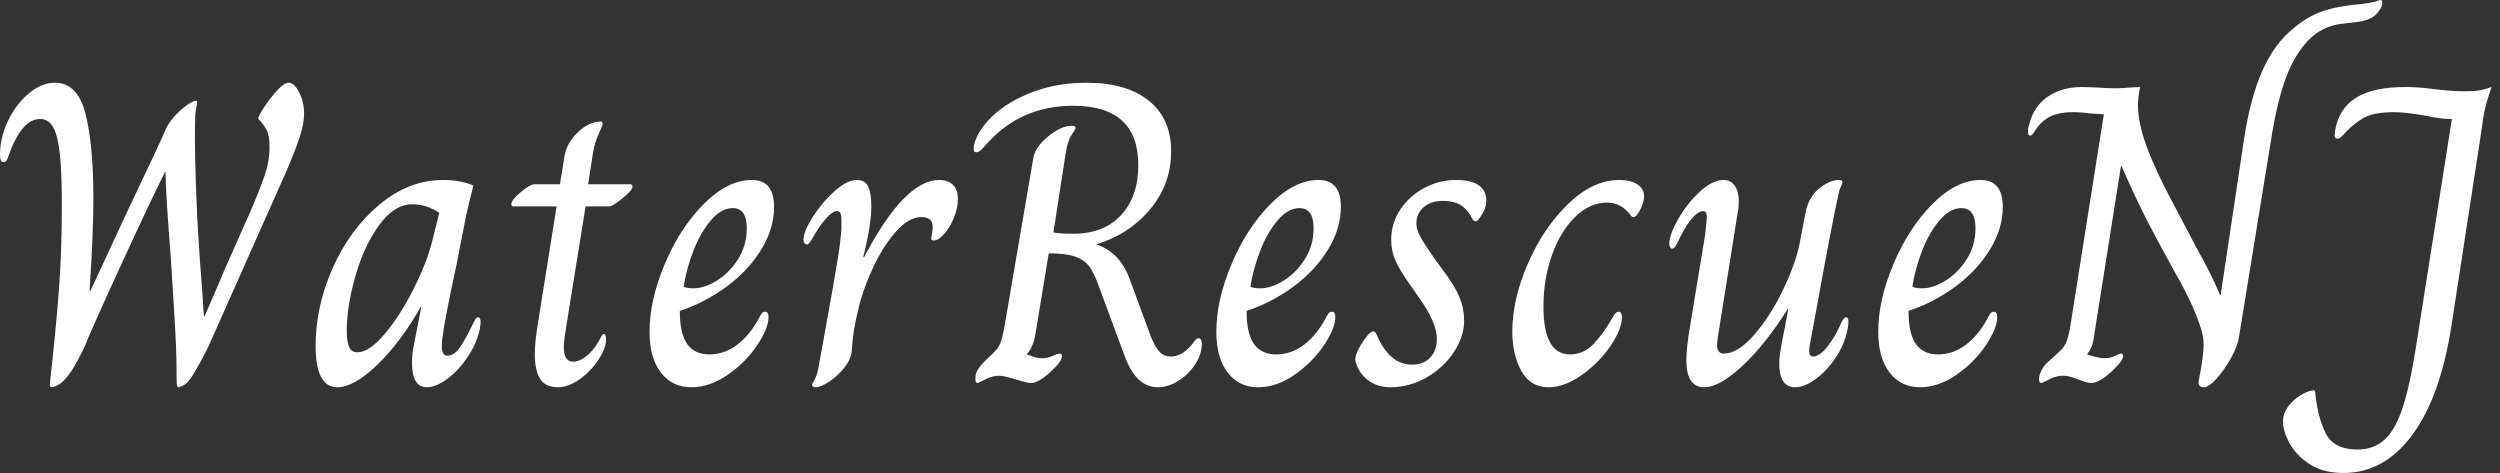 <svg baseProfile="full" height="28" version="1.1" viewBox="0 0 148 28" width="148" xmlns="http://www.w3.org/2000/svg" xmlns:ev="http://www.w3.org/2001/xml-events" xmlns:xlink="http://www.w3.org/1999/xlink"><rect x="0" y="0" width="148" height="28" fill="#333333" stroke="none"/><defs /><g><path d="M4.09 22.673Q4.444 19.542 4.62 17.206Q4.797 14.871 4.797 12.195Q4.797 10.251 4.683 9.152Q4.57 8.054 4.292 7.549Q4.014 7.044 3.509 7.044Q2.449 7.044 1.692 9.089Q1.591 9.392 1.528 9.493Q1.464 9.594 1.313 9.594Q1.136 9.594 1.136 9.14Q1.136 8.155 1.603 7.17Q2.07 6.186 2.828 5.542Q3.585 4.898 4.393 4.898Q5.731 4.898 6.198 6.741Q6.665 8.584 6.665 11.766Q6.665 13.785 6.438 17.219H6.489L8.66 12.548Q10.68 8.307 10.983 7.574Q11.21 7.12 11.665 6.678Q12.119 6.236 12.485 6.047Q12.851 5.858 12.801 6.11Q12.7 6.64 12.687 7.006Q12.674 7.372 12.674 7.928Q12.674 9.291 12.738 11.084Q12.801 12.876 12.876 13.962Q12.876 14.038 12.977 15.502Q13.129 17.396 13.205 18.709H13.255Q14.265 16.386 14.391 16.058L15.553 13.432L15.906 12.649Q16.512 11.235 16.803 10.39Q17.093 9.544 17.093 8.711Q17.093 8.029 16.916 7.688Q16.739 7.347 16.436 7.044Q16.361 6.994 16.714 6.438Q17.068 5.883 17.509 5.39Q17.951 4.898 18.229 4.898Q18.557 4.898 18.848 5.466Q19.138 6.034 19.138 6.741Q19.138 7.322 18.885 8.092Q18.633 8.862 18.128 10.049L13.457 20.552Q13.28 20.931 12.914 21.587Q12.548 22.243 12.346 22.496Q12.195 22.698 11.993 22.812Q11.791 22.925 11.715 22.925Q11.614 22.925 11.601 22.711Q11.589 22.496 11.589 22.281Q11.589 22.067 11.589 21.94Q11.589 20.653 11.437 18.292Q11.286 15.931 11.235 15.098Q10.958 11.614 10.932 10.175H10.907Q9.998 11.993 8.269 15.755Q6.539 19.517 6.11 20.602Q6.06 20.703 5.706 21.385Q5.353 22.067 4.923 22.521Q4.721 22.723 4.507 22.824Q4.292 22.925 4.191 22.925Q4.141 22.925 4.103 22.862Q4.065 22.799 4.09 22.673Z M19.82 20.476Q19.82 18.128 20.842 15.843Q21.865 13.558 23.607 12.106Q25.349 10.655 27.369 10.655Q28.404 10.655 29.161 10.983Q28.833 12.271 28.707 12.876L28.177 15.603Q27.47 18.835 27.318 20.072Q27.293 20.249 27.293 20.501Q27.293 21.057 27.621 21.057Q28.025 21.057 28.379 20.539Q28.732 20.022 29.187 19.062Q29.212 19.037 29.275 18.911Q29.338 18.784 29.439 18.784Q29.591 18.784 29.591 19.087L29.54 19.491Q29.363 20.325 28.821 21.133Q28.278 21.94 27.609 22.433Q26.94 22.925 26.409 22.925Q25.526 22.925 25.526 21.486Q25.526 20.931 25.652 20.35L26.081 18.153H26.056Q24.844 20.274 23.468 21.6Q22.092 22.925 21.107 22.925Q19.82 22.925 19.82 20.476ZM26.738 14.215 27.142 12.599Q26.384 12.094 25.551 12.094Q24.465 12.094 23.569 13.344Q22.673 14.593 22.168 16.373Q21.663 18.153 21.663 19.592Q21.663 20.224 21.802 20.539Q21.94 20.855 22.294 20.855Q23.001 20.855 23.922 19.757Q24.844 18.658 25.639 17.068Q26.435 15.477 26.738 14.215Z M32.797 21.006Q32.797 20.35 32.911 19.605Q33.024 18.86 33.05 18.709L34.085 12.22H31.535Q31.408 12.22 31.408 12.094Q31.408 11.841 31.964 11.374Q32.519 10.907 32.772 10.907H34.287L34.539 9.342Q34.64 8.509 35.322 7.852Q36.004 7.196 36.685 7.196Q36.812 7.196 36.812 7.322Q36.812 7.423 36.584 7.915Q36.357 8.408 36.256 8.963L35.953 10.907H38.427Q38.579 10.907 38.579 11.059Q38.579 11.261 37.986 11.74Q37.392 12.22 37.216 12.22H35.802L34.766 18.658Q34.741 18.835 34.628 19.517Q34.514 20.198 34.514 20.577Q34.514 21.41 35.069 21.41Q35.473 21.41 35.928 21.019Q36.382 20.628 36.736 19.921Q36.761 19.87 36.799 19.82Q36.837 19.769 36.887 19.769Q37.014 19.769 37.014 20.097Q37.014 20.602 36.572 21.284Q36.13 21.966 35.461 22.445Q34.792 22.925 34.161 22.925Q33.403 22.925 33.1 22.408Q32.797 21.89 32.797 21.006Z M39.589 19.643Q39.589 17.775 40.485 15.641Q41.381 13.508 42.795 12.081Q44.209 10.655 45.648 10.655Q46.961 10.655 46.961 12.245Q46.961 13.533 46.204 14.77Q45.446 16.007 44.171 16.954Q42.896 17.901 41.381 18.406Q41.381 19.769 41.823 20.375Q42.265 20.981 43.124 20.981Q44.032 20.981 44.79 20.4Q45.547 19.82 46.078 18.81Q46.153 18.658 46.229 18.557Q46.305 18.456 46.431 18.456Q46.633 18.456 46.633 18.759Q46.633 19.441 45.951 20.451Q45.27 21.461 44.209 22.193Q43.149 22.925 42.063 22.925Q40.927 22.925 40.258 22.054Q39.589 21.183 39.589 19.643ZM45.345 13.508Q45.345 12.321 44.512 12.321Q43.83 12.321 43.212 13.053Q42.593 13.785 42.177 14.871Q41.76 15.957 41.609 16.967Q41.76 17.068 42.189 17.068Q42.846 17.068 43.591 16.601Q44.335 16.133 44.84 15.326Q45.345 14.518 45.345 13.508Z M49.208 22.799Q49.208 22.723 49.36 22.471Q49.511 22.218 49.587 21.764Q49.688 21.234 49.764 20.792Q49.839 20.35 49.915 19.971Q50.546 16.512 50.761 15.136Q50.976 13.76 50.95 13.129Q50.95 12.801 50.9 12.649Q50.849 12.498 50.673 12.498Q50.445 12.498 50.092 12.876Q49.739 13.255 49.436 13.76Q49.309 13.987 49.208 14.151Q49.107 14.316 49.044 14.391Q48.981 14.467 48.905 14.467Q48.804 14.467 48.754 14.391Q48.703 14.316 48.703 14.189Q48.703 13.71 49.246 12.851Q49.789 11.993 50.534 11.324Q51.279 10.655 51.859 10.655Q52.339 10.655 52.528 11.033Q52.718 11.412 52.718 12.22Q52.718 13.331 52.238 15.225H52.289Q54.687 10.655 56.732 10.655Q57.262 10.655 57.553 10.945Q57.843 11.235 57.843 11.766Q57.843 12.321 57.603 12.902Q57.363 13.482 57.023 13.861Q56.682 14.24 56.404 14.24Q56.227 14.24 56.278 14.013Q56.353 13.659 56.353 13.457Q56.353 12.851 55.697 12.851Q54.914 12.851 54.132 13.76Q53.349 14.669 52.756 15.982Q52.162 17.295 51.935 18.381Q51.632 19.542 51.556 20.804Q51.506 21.284 51.115 21.776Q50.723 22.269 50.218 22.597Q49.713 22.925 49.436 22.925Q49.335 22.925 49.271 22.887Q49.208 22.849 49.208 22.799Z M67.69 21.006 66.175 16.916Q65.897 16.133 65.607 15.755Q65.317 15.376 64.774 15.187Q64.231 14.997 63.221 14.997L62.413 19.895Q62.287 20.552 61.933 20.956V20.981Q62.06 21.032 62.325 21.12Q62.59 21.208 62.817 21.208Q63.145 21.208 63.448 21.069Q63.751 20.931 63.852 20.931Q64.004 20.931 64.004 21.082Q64.004 21.309 63.701 21.638Q62.741 22.673 62.161 22.673Q61.959 22.673 61.302 22.471Q60.57 22.243 60.292 22.243Q59.888 22.243 59.472 22.458Q59.055 22.673 59.005 22.673Q58.878 22.673 58.878 22.42Q58.878 22.142 59.005 21.915Q59.131 21.688 59.434 21.385Q60.014 20.855 60.191 20.615Q60.368 20.375 60.469 19.971Q60.57 19.567 60.772 18.33L62.312 9.342Q62.413 8.711 63.183 8.079Q63.953 7.448 64.559 7.448Q64.812 7.448 64.812 7.574Q64.812 7.65 64.572 7.991Q64.332 8.332 64.206 9.19L63.499 13.76Q63.827 13.836 64.685 13.836Q66.478 13.836 67.5 12.738Q68.523 11.639 68.523 9.771Q68.523 6.261 64.66 6.261Q61.58 6.261 59.585 8.483Q59.383 8.711 59.232 8.862Q59.08 9.014 58.929 9.014Q58.777 9.014 58.777 8.837Q58.777 8.685 58.803 8.559Q59.03 7.675 59.939 6.83Q60.848 5.984 62.287 5.441Q63.726 4.898 65.468 4.898Q67.816 4.898 69.142 5.959Q70.467 7.019 70.467 8.963Q70.467 10.907 69.217 12.397Q67.968 13.886 66.023 14.467Q67.387 14.896 67.993 16.462L69.255 19.895Q69.508 20.527 69.773 20.817Q70.038 21.107 70.467 21.107Q71.073 21.107 71.654 20.451Q71.755 20.325 71.868 20.173Q71.982 20.022 72.083 20.022Q72.285 20.022 72.285 20.35Q72.285 20.956 71.894 21.562Q71.502 22.168 70.896 22.546Q70.29 22.925 69.684 22.925Q69.028 22.925 68.536 22.458Q68.043 21.991 67.69 21.006Z M73.143 19.643Q73.143 17.775 74.04 15.641Q74.936 13.508 76.35 12.081Q77.764 10.655 79.203 10.655Q80.516 10.655 80.516 12.245Q80.516 13.533 79.758 14.77Q79.001 16.007 77.726 16.954Q76.451 17.901 74.936 18.406Q74.936 19.769 75.378 20.375Q75.82 20.981 76.678 20.981Q77.587 20.981 78.344 20.4Q79.102 19.82 79.632 18.81Q79.708 18.658 79.784 18.557Q79.859 18.456 79.986 18.456Q80.188 18.456 80.188 18.759Q80.188 19.441 79.506 20.451Q78.824 21.461 77.764 22.193Q76.703 22.925 75.618 22.925Q74.482 22.925 73.812 22.054Q73.143 21.183 73.143 19.643ZM78.9 13.508Q78.9 12.321 78.067 12.321Q77.385 12.321 76.766 13.053Q76.148 13.785 75.731 14.871Q75.315 15.957 75.163 16.967Q75.315 17.068 75.744 17.068Q76.4 17.068 77.145 16.601Q77.89 16.133 78.395 15.326Q78.9 14.518 78.9 13.508Z M81.374 21.36Q81.324 21.158 81.538 20.716Q81.753 20.274 82.106 19.845Q82.308 19.618 82.435 19.618Q82.561 19.618 82.637 19.82Q83.394 21.587 84.732 21.587Q85.414 21.587 85.805 21.17Q86.197 20.754 86.197 20.047Q86.197 19.087 85.111 17.573L84.581 16.815Q83.975 15.957 83.735 15.401Q83.495 14.846 83.495 14.215Q83.495 13.205 84.038 12.397Q84.581 11.589 85.464 11.122Q86.348 10.655 87.307 10.655Q89.125 10.655 89.125 11.892Q89.125 12.346 88.797 12.801Q88.62 13.104 88.494 13.104Q88.343 13.104 88.216 12.801Q87.939 12.321 87.547 12.106Q87.156 11.892 86.55 11.892Q85.843 11.892 85.414 12.271Q84.985 12.649 84.985 13.23Q84.985 13.558 85.199 13.975Q85.414 14.391 86.02 15.25L86.55 15.982Q87.257 16.916 87.535 17.585Q87.812 18.254 87.812 18.986Q87.812 19.921 87.206 20.842Q86.601 21.764 85.591 22.344Q84.581 22.925 83.445 22.925Q82.662 22.925 82.106 22.496Q81.551 22.067 81.374 21.36Z M90.665 19.643Q90.665 17.724 91.587 15.603Q92.509 13.482 93.973 12.069Q95.437 10.655 97.003 10.655Q97.684 10.655 98.076 10.92Q98.467 11.185 98.467 11.614Q98.467 12.018 98.164 12.548Q97.987 12.851 97.836 12.851Q97.735 12.851 97.659 12.725Q97.104 11.993 96.271 11.993Q95.261 11.993 94.39 12.839Q93.518 13.684 93.014 15.098Q92.509 16.512 92.509 18.153Q92.509 20.981 94.074 20.981Q94.882 20.981 95.463 20.375Q96.043 19.769 96.548 18.885Q96.599 18.81 96.674 18.683Q96.75 18.557 96.813 18.507Q96.876 18.456 96.977 18.456Q97.053 18.456 97.104 18.545Q97.154 18.633 97.154 18.759Q97.154 19.491 96.472 20.489Q95.791 21.486 94.768 22.206Q93.746 22.925 92.812 22.925Q91.726 22.925 91.196 21.953Q90.665 20.981 90.665 19.643Z M100.967 21.335Q100.967 20.552 101.219 19.113L102.078 13.912Q102.179 13.003 102.179 12.876Q102.179 12.498 101.977 12.498Q101.396 12.498 100.613 14.013Q100.563 14.114 100.449 14.353Q100.335 14.593 100.26 14.656Q100.184 14.72 100.108 14.72Q100.058 14.72 100.007 14.631Q99.957 14.543 99.957 14.417Q99.957 13.912 100.474 12.99Q100.992 12.069 101.749 11.362Q102.507 10.655 103.188 10.655Q103.592 10.655 103.832 10.995Q104.072 11.336 104.072 11.917Q104.072 12.296 104.022 12.498L102.835 19.946Q102.784 20.299 102.784 20.4Q102.784 20.931 103.188 20.931Q104.022 20.931 104.994 19.807Q105.966 18.683 106.711 17.118Q107.455 15.553 107.683 14.366L108.036 12.523Q108.238 11.614 108.857 11.134Q109.475 10.655 110.005 10.655Q110.207 10.655 110.207 10.781Q110.207 10.857 110.106 11.071Q110.005 11.286 109.955 11.589Q109.601 13.154 108.566 18.86L108.415 19.668Q108.238 20.552 108.238 20.754Q108.238 21.107 108.465 21.107Q108.869 21.107 109.362 20.463Q109.854 19.82 110.157 19.062Q110.308 18.784 110.409 18.784Q110.561 18.784 110.561 19.012Q110.561 19.289 110.51 19.491Q110.334 20.4 109.803 21.183Q109.273 21.966 108.617 22.445Q107.96 22.925 107.405 22.925Q106.42 22.925 106.471 21.36Q106.521 20.678 106.774 19.517L107.001 18.28H106.976Q105.663 20.375 104.299 21.65Q102.936 22.925 102.027 22.925Q100.967 22.925 100.967 21.335Z M112.328 19.643Q112.328 17.775 113.225 15.641Q114.121 13.508 115.535 12.081Q116.949 10.655 118.388 10.655Q119.701 10.655 119.701 12.245Q119.701 13.533 118.943 14.77Q118.186 16.007 116.911 16.954Q115.636 17.901 114.121 18.406Q114.121 19.769 114.563 20.375Q115.005 20.981 115.863 20.981Q116.772 20.981 117.529 20.4Q118.287 19.82 118.817 18.81Q118.893 18.658 118.968 18.557Q119.044 18.456 119.17 18.456Q119.372 18.456 119.372 18.759Q119.372 19.441 118.691 20.451Q118.009 21.461 116.949 22.193Q115.888 22.925 114.803 22.925Q113.666 22.925 112.997 22.054Q112.328 21.183 112.328 19.643ZM118.085 13.508Q118.085 12.321 117.252 12.321Q116.57 12.321 115.951 13.053Q115.333 13.785 114.916 14.871Q114.5 15.957 114.348 16.967Q114.5 17.068 114.929 17.068Q115.585 17.068 116.33 16.601Q117.075 16.133 117.58 15.326Q118.085 14.518 118.085 13.508Z M131.289 22.622Q131.289 22.572 131.39 22.067Q131.592 20.931 131.592 20.426Q131.592 19.87 131.365 19.239Q130.936 17.926 129.825 16.007L128.84 14.189Q127.83 12.321 126.972 10.377L126.745 9.847H126.694L125.104 19.895Q125.028 20.577 124.7 20.956V20.981Q125.381 21.208 125.71 21.208Q126.063 21.208 126.341 21.069Q126.619 20.931 126.694 20.931Q126.821 20.931 126.821 21.082Q126.821 21.309 126.492 21.638Q125.533 22.673 124.927 22.673Q124.7 22.673 124.195 22.471Q124.119 22.445 123.829 22.344Q123.538 22.243 123.261 22.243Q122.857 22.243 122.453 22.458Q122.049 22.673 121.973 22.673Q121.847 22.673 121.847 22.445Q121.847 22.193 122.011 21.89Q122.175 21.587 122.427 21.385Q123.008 20.88 123.21 20.653Q123.412 20.426 123.526 20.085Q123.639 19.744 123.766 18.885L125.684 6.766L124.876 6.716Q124.346 6.64 123.816 6.64Q123.084 6.64 122.579 6.867Q122.074 7.095 121.72 7.574Q121.67 7.65 121.544 7.839Q121.417 8.029 121.317 8.029Q121.19 8.029 121.19 7.802Q121.19 7.549 121.266 7.372Q121.518 6.312 122.352 5.731Q123.185 5.151 124.397 5.151L125.23 5.176Q125.886 5.226 126.341 5.226Q126.795 5.226 127.3 5.176L127.83 5.151Q127.704 5.782 127.704 6.211Q127.704 7.271 128.222 8.685Q128.739 10.099 129.825 12.119L131.239 14.795Q132.123 16.386 132.552 17.446H132.602L133.991 8.18Q134.37 5.731 135.089 4.141Q135.809 2.55 136.92 1.666Q137.728 0.985 138.624 0.669Q139.52 0.353 141.01 0.227Q141.262 0.202 141.742 0.101Q141.969 0.0 142.045 0.0Q142.171 0.0 142.171 0.151Q142.171 0.454 141.818 0.833Q141.464 1.212 140.606 1.313Q140.454 1.338 139.836 1.401Q139.217 1.464 138.7 1.717Q138.182 1.969 137.728 2.449Q136.92 3.333 136.44 4.671Q135.96 6.009 135.657 7.827L133.688 19.921Q133.612 20.476 133.221 21.183Q132.83 21.89 132.362 22.408Q131.895 22.925 131.592 22.925Q131.289 22.925 131.289 22.622Z M136.289 24.97Q136.289 24.364 136.768 23.859Q137.248 23.354 137.854 23.152L138.081 23.102Q138.157 23.102 138.182 23.165Q138.207 23.228 138.207 23.354Q138.359 24.768 138.839 25.69Q139.318 26.611 140.707 26.611Q141.641 26.611 142.272 26.056Q142.904 25.5 143.333 24.251Q143.762 23.001 144.115 20.83L146.287 7.044H146.161Q145.656 7.044 144.822 6.867Q143.56 6.64 142.878 6.64Q141.692 6.64 141.111 6.956Q140.53 7.271 140.0 7.827Q139.849 8.004 139.735 8.105Q139.621 8.206 139.52 8.206Q139.344 8.206 139.344 8.029L139.369 7.751Q139.596 6.413 140.619 5.782Q141.641 5.151 143.535 5.151Q144.343 5.151 145.226 5.277Q145.403 5.302 145.946 5.353Q146.489 5.403 147.069 5.403Q147.6 5.403 147.915 5.353Q148.231 5.302 148.635 5.151Q148.256 6.236 148.142 6.981Q148.029 7.726 148.004 7.953L146.261 19.289Q145.605 23.506 143.939 25.753Q142.272 28.0 139.874 28.0Q138.662 28.0 137.854 27.47Q137.046 26.94 136.667 26.22Q136.289 25.5 136.289 24.97Z " fill="rgb(255,255,255)" transform="translate(-1.136, 0)" /></g></svg>
